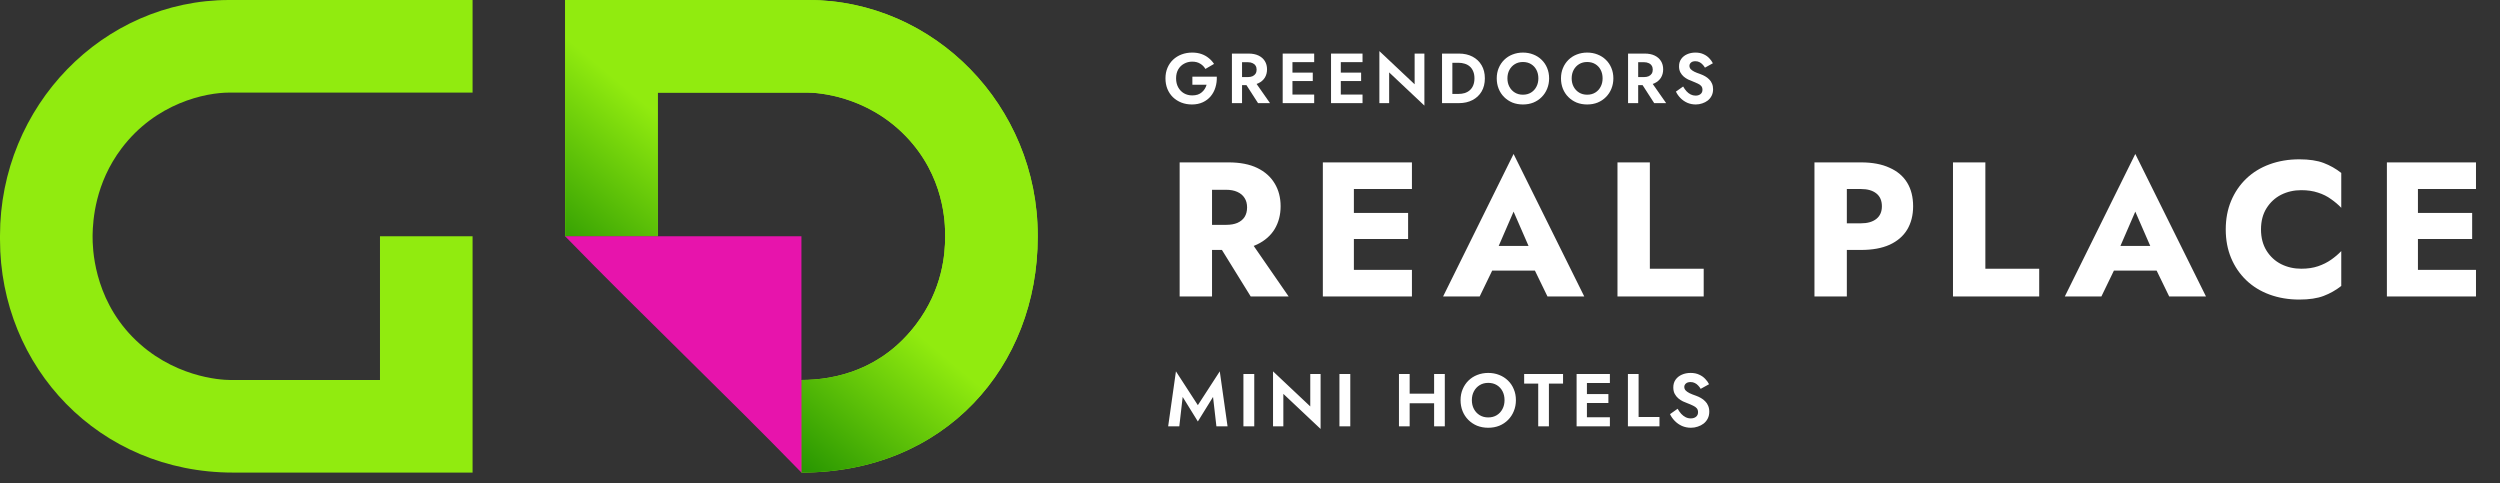 <?xml version="1.0" encoding="UTF-8"?> <svg xmlns="http://www.w3.org/2000/svg" width="269" height="52" viewBox="0 0 269 52" fill="none"><rect x="0" y="0" width="269" height="52" fill="#333333" stroke="none"/> <path d="M127.255 42.71L128.889 45.35L130.523 42.71L130.885 45.873H132.084L131.247 39.958L128.889 43.596L126.531 39.958L125.694 45.873H126.893L127.255 42.71ZM133.792 40.24V45.873H134.958V40.24H133.792ZM140.985 40.24V43.732L136.978 39.958V45.873H138.088V42.38L142.096 46.155V40.24H140.985ZM144.124 40.24V45.873H145.291V40.24H144.124ZM150.906 43.394H155.043V42.356H150.906V43.394ZM154.31 40.24V45.873H155.461V40.24H154.31ZM150.528 40.24V45.873H151.679V40.24H150.528ZM158.372 43.056C158.372 42.697 158.447 42.378 158.597 42.099C158.747 41.82 158.954 41.6 159.217 41.439C159.48 41.278 159.785 41.197 160.134 41.197C160.488 41.197 160.797 41.278 161.06 41.439C161.322 41.6 161.526 41.82 161.671 42.099C161.816 42.378 161.888 42.697 161.888 43.056C161.888 43.416 161.813 43.735 161.663 44.014C161.518 44.293 161.314 44.513 161.051 44.674C160.789 44.835 160.483 44.915 160.134 44.915C159.785 44.915 159.48 44.835 159.217 44.674C158.954 44.513 158.747 44.293 158.597 44.014C158.447 43.735 158.372 43.416 158.372 43.056ZM157.156 43.056C157.156 43.48 157.229 43.875 157.374 44.239C157.519 44.599 157.725 44.913 157.993 45.181C158.262 45.449 158.576 45.658 158.935 45.809C159.3 45.953 159.699 46.026 160.134 46.026C160.569 46.026 160.966 45.953 161.325 45.809C161.69 45.658 162.004 45.449 162.267 45.181C162.535 44.913 162.741 44.599 162.886 44.239C163.037 43.875 163.112 43.48 163.112 43.056C163.112 42.627 163.037 42.236 162.886 41.882C162.741 41.522 162.532 41.211 162.259 40.948C161.99 40.685 161.676 40.484 161.317 40.344C160.958 40.2 160.563 40.127 160.134 40.127C159.71 40.127 159.316 40.2 158.951 40.344C158.592 40.484 158.278 40.685 158.009 40.948C157.741 41.211 157.532 41.522 157.382 41.882C157.232 42.236 157.156 42.627 157.156 43.056ZM163.999 41.278H165.512V45.873H166.663V41.278H168.184V40.24H163.999V41.278ZM170.383 45.873H173.224V44.899H170.383V45.873ZM170.383 41.214H173.224V40.24H170.383V41.214ZM170.383 43.362H173.063V42.405H170.383V43.362ZM169.642 40.24V45.873H170.753V40.24H169.642ZM175.163 40.24V45.873H178.559V44.867H176.313V40.24H175.163ZM180.513 43.982L179.693 44.561C179.816 44.824 179.988 45.068 180.208 45.294C180.428 45.519 180.685 45.699 180.98 45.833C181.281 45.962 181.602 46.026 181.946 46.026C182.203 46.026 182.447 45.986 182.678 45.905C182.914 45.83 183.126 45.72 183.314 45.575C183.502 45.425 183.649 45.243 183.757 45.028C183.864 44.813 183.918 44.569 183.918 44.296C183.918 44.054 183.877 43.842 183.797 43.66C183.722 43.472 183.614 43.311 183.475 43.177C183.341 43.038 183.188 42.92 183.016 42.823C182.85 42.727 182.675 42.646 182.493 42.582C182.209 42.485 181.973 42.391 181.785 42.3C181.597 42.203 181.458 42.104 181.366 42.002C181.275 41.895 181.23 41.772 181.23 41.632C181.23 41.492 181.286 41.372 181.399 41.27C181.511 41.163 181.68 41.109 181.906 41.109C182.077 41.109 182.23 41.144 182.364 41.214C182.498 41.278 182.616 41.366 182.718 41.479C182.826 41.586 182.917 41.707 182.992 41.841L183.893 41.342C183.797 41.144 183.66 40.953 183.483 40.771C183.311 40.583 183.094 40.43 182.831 40.312C182.574 40.189 182.265 40.127 181.906 40.127C181.557 40.127 181.24 40.191 180.956 40.32C180.677 40.444 180.454 40.623 180.288 40.859C180.127 41.09 180.047 41.366 180.047 41.688C180.047 41.957 180.098 42.187 180.2 42.38C180.301 42.568 180.43 42.729 180.586 42.863C180.741 42.992 180.905 43.099 181.077 43.185C181.254 43.266 181.409 43.33 181.543 43.378C181.796 43.475 182.008 43.566 182.179 43.652C182.356 43.732 182.488 43.826 182.574 43.934C182.665 44.041 182.71 44.183 182.71 44.36C182.71 44.564 182.638 44.725 182.493 44.843C182.348 44.961 182.16 45.02 181.93 45.02C181.731 45.02 181.546 44.977 181.374 44.891C181.203 44.805 181.045 44.685 180.9 44.529C180.76 44.373 180.631 44.191 180.513 43.982Z" fill="white"></path> <path d="M130.537 25.369L134.578 31.903H138.66L134.145 25.369H130.537ZM126.93 17.473V31.903H130.414V17.473H126.93ZM129.115 20.421H131.939C132.406 20.421 132.805 20.497 133.135 20.648C133.478 20.799 133.739 21.019 133.918 21.307C134.097 21.582 134.186 21.919 134.186 22.317C134.186 22.716 134.097 23.06 133.918 23.348C133.739 23.623 133.478 23.836 133.135 23.987C132.805 24.125 132.406 24.193 131.939 24.193H129.115V26.894H132.187C133.423 26.894 134.454 26.695 135.279 26.296C136.103 25.898 136.729 25.348 137.155 24.647C137.581 23.932 137.794 23.115 137.794 22.194C137.794 21.259 137.581 20.442 137.155 19.741C136.729 19.026 136.103 18.47 135.279 18.071C134.454 17.672 133.423 17.473 132.187 17.473H129.115V20.421ZM144.647 31.903H151.924V29.038H144.647V31.903ZM144.647 20.338H151.924V17.473H144.647V20.338ZM144.647 25.719H151.512V22.915H144.647V25.719ZM142.338 17.473V31.903H145.678V17.473H142.338ZM159.089 29.12H166.716L166.489 26.461H159.336L159.089 29.12ZM162.861 22.771L164.902 27.451L164.778 28.337L166.51 31.903H170.468L162.861 16.566L155.275 31.903H159.212L161.006 28.193L160.841 27.43L162.861 22.771ZM174.041 17.473V31.903H183.318V28.914H177.525V17.473H174.041ZM195.236 17.473V31.903H198.72V17.473H195.236ZM197.421 20.338H200.245C200.946 20.338 201.496 20.497 201.894 20.813C202.293 21.129 202.492 21.589 202.492 22.194C202.492 22.785 202.293 23.238 201.894 23.554C201.496 23.87 200.946 24.029 200.245 24.029H197.421V26.894H200.245C201.468 26.894 202.492 26.708 203.317 26.337C204.155 25.953 204.787 25.41 205.213 24.709C205.639 23.994 205.852 23.156 205.852 22.194C205.852 21.204 205.639 20.359 205.213 19.658C204.787 18.957 204.155 18.421 203.317 18.05C202.492 17.666 201.468 17.473 200.245 17.473H197.421V20.338ZM210.141 17.473V31.903H219.418V28.914H213.625V17.473H210.141ZM225.985 29.12H233.613L233.386 26.461H226.233L225.985 29.12ZM229.758 22.771L231.799 27.451L231.675 28.337L233.407 31.903H237.365L229.758 16.566L222.172 31.903H226.109L227.903 28.193L227.738 27.43L229.758 22.771ZM243.283 24.688C243.283 23.795 243.482 23.032 243.881 22.4C244.279 21.768 244.801 21.287 245.447 20.957C246.107 20.627 246.828 20.462 247.612 20.462C248.299 20.462 248.904 20.552 249.426 20.73C249.948 20.895 250.415 21.129 250.828 21.431C251.24 21.72 251.604 22.029 251.92 22.359V18.607C251.343 18.153 250.711 17.796 250.024 17.535C249.337 17.274 248.464 17.143 247.406 17.143C246.251 17.143 245.186 17.322 244.21 17.679C243.235 18.037 242.396 18.552 241.695 19.225C240.995 19.899 240.452 20.696 240.067 21.617C239.682 22.537 239.49 23.561 239.49 24.688C239.49 25.815 239.682 26.839 240.067 27.76C240.452 28.681 240.995 29.478 241.695 30.151C242.396 30.825 243.235 31.34 244.21 31.697C245.186 32.054 246.251 32.233 247.406 32.233C248.464 32.233 249.337 32.103 250.024 31.841C250.711 31.58 251.343 31.223 251.92 30.77V27.018C251.604 27.348 251.24 27.657 250.828 27.945C250.415 28.234 249.948 28.468 249.426 28.646C248.904 28.825 248.299 28.914 247.612 28.914C246.828 28.914 246.107 28.749 245.447 28.419C244.801 28.09 244.279 27.609 243.881 26.976C243.482 26.331 243.283 25.568 243.283 24.688ZM259.139 31.903H266.416V29.038H259.139V31.903ZM259.139 20.338H266.416V17.473H259.139V20.338ZM259.139 25.719H266.004V22.915H259.139V25.719ZM256.83 17.473V31.903H260.17V17.473H256.83Z" fill="white"></path> <path d="M128.299 9.116H129.83C129.784 9.279 129.718 9.428 129.632 9.565C129.545 9.703 129.439 9.824 129.312 9.931C129.19 10.038 129.043 10.121 128.87 10.182C128.697 10.238 128.502 10.266 128.283 10.266C127.953 10.266 127.656 10.19 127.392 10.038C127.133 9.885 126.928 9.672 126.775 9.398C126.623 9.119 126.547 8.796 126.547 8.431C126.547 8.06 126.623 7.74 126.775 7.471C126.933 7.202 127.143 6.996 127.408 6.854C127.672 6.707 127.964 6.633 128.283 6.633C128.624 6.633 128.911 6.707 129.144 6.854C129.383 6.996 129.568 7.184 129.7 7.418L130.63 6.877C130.467 6.628 130.272 6.415 130.043 6.237C129.82 6.054 129.561 5.912 129.266 5.81C128.977 5.709 128.649 5.658 128.283 5.658C127.872 5.658 127.491 5.724 127.141 5.856C126.791 5.988 126.486 6.176 126.227 6.42C125.968 6.663 125.765 6.958 125.618 7.303C125.475 7.643 125.404 8.019 125.404 8.431C125.404 8.842 125.473 9.22 125.61 9.565C125.752 9.911 125.95 10.208 126.204 10.457C126.463 10.706 126.765 10.898 127.11 11.036C127.461 11.173 127.842 11.241 128.253 11.241C128.69 11.241 129.078 11.162 129.418 11.005C129.759 10.848 130.043 10.632 130.272 10.358C130.505 10.078 130.675 9.758 130.782 9.398C130.894 9.037 130.942 8.654 130.927 8.248H128.299V9.116Z" fill="white"></path> <path d="M133.766 8.613L135.365 11.097H136.653L134.916 8.613H133.766ZM132.555 5.765V11.097H133.644V5.765H132.555ZM133.217 6.694H134.276C134.469 6.694 134.634 6.727 134.771 6.793C134.913 6.854 135.023 6.945 135.099 7.067C135.175 7.184 135.213 7.326 135.213 7.494C135.213 7.661 135.175 7.806 135.099 7.928C135.023 8.045 134.913 8.136 134.771 8.202C134.634 8.263 134.469 8.293 134.276 8.293H133.217V9.162H134.345C134.766 9.162 135.124 9.091 135.419 8.949C135.713 8.806 135.939 8.608 136.097 8.354C136.254 8.095 136.333 7.798 136.333 7.463C136.333 7.123 136.254 6.826 136.097 6.572C135.939 6.318 135.713 6.12 135.419 5.978C135.124 5.836 134.766 5.765 134.345 5.765H133.217V6.694Z" fill="white"></path> <path d="M138.718 11.097H141.406V10.175H138.718V11.097ZM138.718 6.686H141.406V5.765H138.718V6.686ZM138.718 8.72H141.254V7.814H138.718V8.72ZM138.017 5.765V11.097H139.068V5.765H138.017Z" fill="white"></path> <path d="M143.92 11.097H146.608V10.175H143.92V11.097ZM143.92 6.686H146.608V5.765H143.92V6.686ZM143.92 8.72H146.456V7.814H143.92V8.72ZM143.219 5.765V11.097H144.27V5.765H143.219Z" fill="white"></path> <path d="M152.214 5.765V9.07L148.421 5.498V11.097H149.472V7.791L153.265 11.363V5.765H152.214Z" fill="white"></path> <path d="M155.162 5.765V11.097H156.274V5.765H155.162ZM156.975 11.097C157.534 11.097 158.021 10.987 158.438 10.769C158.859 10.551 159.187 10.243 159.42 9.847C159.654 9.446 159.771 8.974 159.771 8.431C159.771 7.887 159.654 7.418 159.42 7.021C159.187 6.62 158.859 6.311 158.438 6.092C158.021 5.874 157.534 5.765 156.975 5.765H155.863V6.755H156.937C157.171 6.755 157.392 6.788 157.6 6.854C157.808 6.915 157.991 7.014 158.148 7.151C158.306 7.288 158.427 7.463 158.514 7.676C158.605 7.885 158.651 8.136 158.651 8.431C158.651 8.725 158.605 8.979 158.514 9.192C158.427 9.4 158.306 9.573 158.148 9.71C157.991 9.847 157.808 9.949 157.6 10.015C157.392 10.076 157.171 10.106 156.937 10.106H155.863V11.097H156.975Z" fill="white"></path> <path d="M162.199 8.431C162.199 8.09 162.27 7.788 162.412 7.524C162.554 7.26 162.75 7.052 162.999 6.9C163.248 6.747 163.537 6.671 163.867 6.671C164.202 6.671 164.494 6.747 164.743 6.9C164.992 7.052 165.185 7.26 165.322 7.524C165.459 7.788 165.528 8.09 165.528 8.431C165.528 8.771 165.457 9.073 165.314 9.337C165.177 9.601 164.984 9.809 164.735 9.962C164.487 10.114 164.197 10.19 163.867 10.19C163.537 10.19 163.248 10.114 162.999 9.962C162.75 9.809 162.554 9.601 162.412 9.337C162.27 9.073 162.199 8.771 162.199 8.431ZM161.049 8.431C161.049 8.832 161.117 9.205 161.255 9.55C161.392 9.89 161.587 10.188 161.841 10.441C162.095 10.695 162.392 10.893 162.732 11.036C163.078 11.173 163.456 11.241 163.867 11.241C164.278 11.241 164.654 11.173 164.994 11.036C165.34 10.893 165.637 10.695 165.886 10.441C166.14 10.188 166.335 9.89 166.472 9.55C166.614 9.205 166.685 8.832 166.685 8.431C166.685 8.024 166.614 7.654 166.472 7.318C166.335 6.978 166.137 6.684 165.878 6.435C165.624 6.186 165.327 5.996 164.987 5.864C164.647 5.727 164.273 5.658 163.867 5.658C163.466 5.658 163.093 5.727 162.747 5.864C162.407 5.996 162.11 6.186 161.856 6.435C161.602 6.684 161.404 6.978 161.262 7.318C161.12 7.654 161.049 8.024 161.049 8.431Z" fill="white"></path> <path d="M169.112 8.431C169.112 8.09 169.183 7.788 169.325 7.524C169.467 7.26 169.663 7.052 169.912 6.9C170.16 6.747 170.45 6.671 170.78 6.671C171.115 6.671 171.407 6.747 171.656 6.9C171.905 7.052 172.098 7.26 172.235 7.524C172.372 7.788 172.44 8.09 172.44 8.431C172.44 8.771 172.369 9.073 172.227 9.337C172.09 9.601 171.897 9.809 171.648 9.962C171.399 10.114 171.11 10.19 170.78 10.19C170.45 10.19 170.16 10.114 169.912 9.962C169.663 9.809 169.467 9.601 169.325 9.337C169.183 9.073 169.112 8.771 169.112 8.431ZM167.962 8.431C167.962 8.832 168.03 9.205 168.167 9.55C168.304 9.89 168.5 10.188 168.754 10.441C169.008 10.695 169.305 10.893 169.645 11.036C169.99 11.173 170.369 11.241 170.78 11.241C171.191 11.241 171.567 11.173 171.907 11.036C172.252 10.893 172.55 10.695 172.798 10.441C173.052 10.188 173.248 9.89 173.385 9.55C173.527 9.205 173.598 8.832 173.598 8.431C173.598 8.024 173.527 7.654 173.385 7.318C173.248 6.978 173.05 6.684 172.791 6.435C172.537 6.186 172.24 5.996 171.9 5.864C171.559 5.727 171.186 5.658 170.78 5.658C170.379 5.658 170.005 5.727 169.66 5.864C169.32 5.996 169.023 6.186 168.769 6.435C168.515 6.684 168.317 6.978 168.175 7.318C168.033 7.654 167.962 8.024 167.962 8.431Z" fill="white"></path> <path d="M176.39 8.613L177.99 11.097H179.277L177.54 8.613H176.39ZM175.179 5.765V11.097H176.268V5.765H175.179ZM175.842 6.694H176.9C177.093 6.694 177.258 6.727 177.395 6.793C177.538 6.854 177.647 6.945 177.723 7.067C177.799 7.184 177.837 7.326 177.837 7.494C177.837 7.661 177.799 7.806 177.723 7.928C177.647 8.045 177.538 8.136 177.395 8.202C177.258 8.263 177.093 8.293 176.9 8.293H175.842V9.162H176.969C177.39 9.162 177.748 9.091 178.043 8.949C178.337 8.806 178.563 8.608 178.721 8.354C178.878 8.095 178.957 7.798 178.957 7.463C178.957 7.123 178.878 6.826 178.721 6.572C178.563 6.318 178.337 6.12 178.043 5.978C177.748 5.836 177.39 5.765 176.969 5.765H175.842V6.694Z" fill="white"></path> <path d="M181.106 9.307L180.329 9.855C180.446 10.104 180.608 10.335 180.816 10.548C181.025 10.761 181.268 10.931 181.548 11.058C181.832 11.18 182.137 11.241 182.462 11.241C182.705 11.241 182.936 11.203 183.155 11.127C183.378 11.056 183.579 10.952 183.757 10.815C183.934 10.672 184.074 10.5 184.175 10.297C184.277 10.094 184.328 9.863 184.328 9.604C184.328 9.375 184.29 9.174 184.214 9.002C184.142 8.824 184.041 8.672 183.909 8.545C183.782 8.413 183.637 8.301 183.475 8.21C183.317 8.118 183.152 8.042 182.98 7.981C182.71 7.89 182.487 7.801 182.309 7.715C182.132 7.623 182 7.529 181.913 7.433C181.827 7.331 181.784 7.214 181.784 7.082C181.784 6.95 181.837 6.836 181.944 6.74C182.05 6.638 182.21 6.587 182.424 6.587C182.586 6.587 182.731 6.62 182.858 6.686C182.985 6.747 183.096 6.831 183.193 6.938C183.294 7.039 183.381 7.153 183.452 7.28L184.305 6.808C184.214 6.62 184.084 6.44 183.916 6.267C183.754 6.09 183.548 5.945 183.299 5.833C183.056 5.716 182.764 5.658 182.424 5.658C182.093 5.658 181.794 5.719 181.525 5.841C181.261 5.958 181.05 6.128 180.893 6.351C180.74 6.569 180.664 6.831 180.664 7.136C180.664 7.39 180.712 7.608 180.809 7.791C180.905 7.968 181.027 8.121 181.174 8.248C181.322 8.37 181.477 8.471 181.639 8.552C181.807 8.629 181.954 8.69 182.081 8.735C182.319 8.827 182.52 8.913 182.683 8.994C182.85 9.07 182.975 9.159 183.056 9.261C183.142 9.362 183.185 9.497 183.185 9.665C183.185 9.857 183.117 10.01 182.98 10.121C182.842 10.233 182.665 10.289 182.446 10.289C182.259 10.289 182.083 10.248 181.921 10.167C181.758 10.086 181.609 9.972 181.471 9.824C181.339 9.677 181.218 9.505 181.106 9.307Z" fill="white"></path> <path fill-rule="evenodd" clip-rule="evenodd" d="M60.81 0H86.944C100.543 0 111.667 11.407 111.66 25.344V25.488C111.66 39.434 101.696 50.849 86.235 50.849V40.886C89.843 40.886 94.864 39.798 98.576 34.89C101.424 31.125 101.696 27.314 101.696 25.511V25.339C101.696 24.05 101.647 18.947 97.414 14.605C93.181 10.264 87.912 9.964 86.922 9.964H70.774V25.425H60.81V0Z" fill="#91EB0F"></path> <path fill-rule="evenodd" clip-rule="evenodd" d="M60.81 0H86.944C100.543 0 111.667 11.407 111.66 25.344V25.488C111.66 39.434 101.696 50.849 86.235 50.849V40.886C89.843 40.886 94.864 39.798 98.576 34.89C101.424 31.125 101.696 27.314 101.696 25.511V25.339C101.696 24.05 101.647 18.947 97.414 14.605C93.181 10.264 87.912 9.964 86.922 9.964H70.774V25.425H60.81V0Z" fill="url(#paint0_linear_2015_3214)"></path> <path d="M86.235 50.849C77.766 42.146 69.279 34.117 60.81 25.425H86.235V42.212C86.235 45.471 86.235 47.733 86.235 50.849Z" fill="#E714AC"></path> <path fill-rule="evenodd" clip-rule="evenodd" d="M50.85 50.85H25.081C10.651 50.85 0 39.512 0 25.768V25.361C0 11.415 11.07 0 24.67 0H50.85V9.964H24.652C22.161 9.964 16.796 11.051 13.084 15.959C10.236 19.725 9.997 23.686 9.964 25.253V25.511C9.964 26.526 10.013 31.903 14.246 36.244C18.48 40.585 23.748 40.886 24.738 40.886H40.886V25.425H50.85V50.85Z" fill="#91EB0F"></path> <defs> <linearGradient id="paint0_linear_2015_3214" x1="86.301" y1="25.425" x2="73.932" y2="40.113" gradientUnits="userSpaceOnUse"> <stop stop-color="#91EB0F"></stop> <stop offset="1" stop-color="#289601"></stop> </linearGradient> </defs> </svg> 